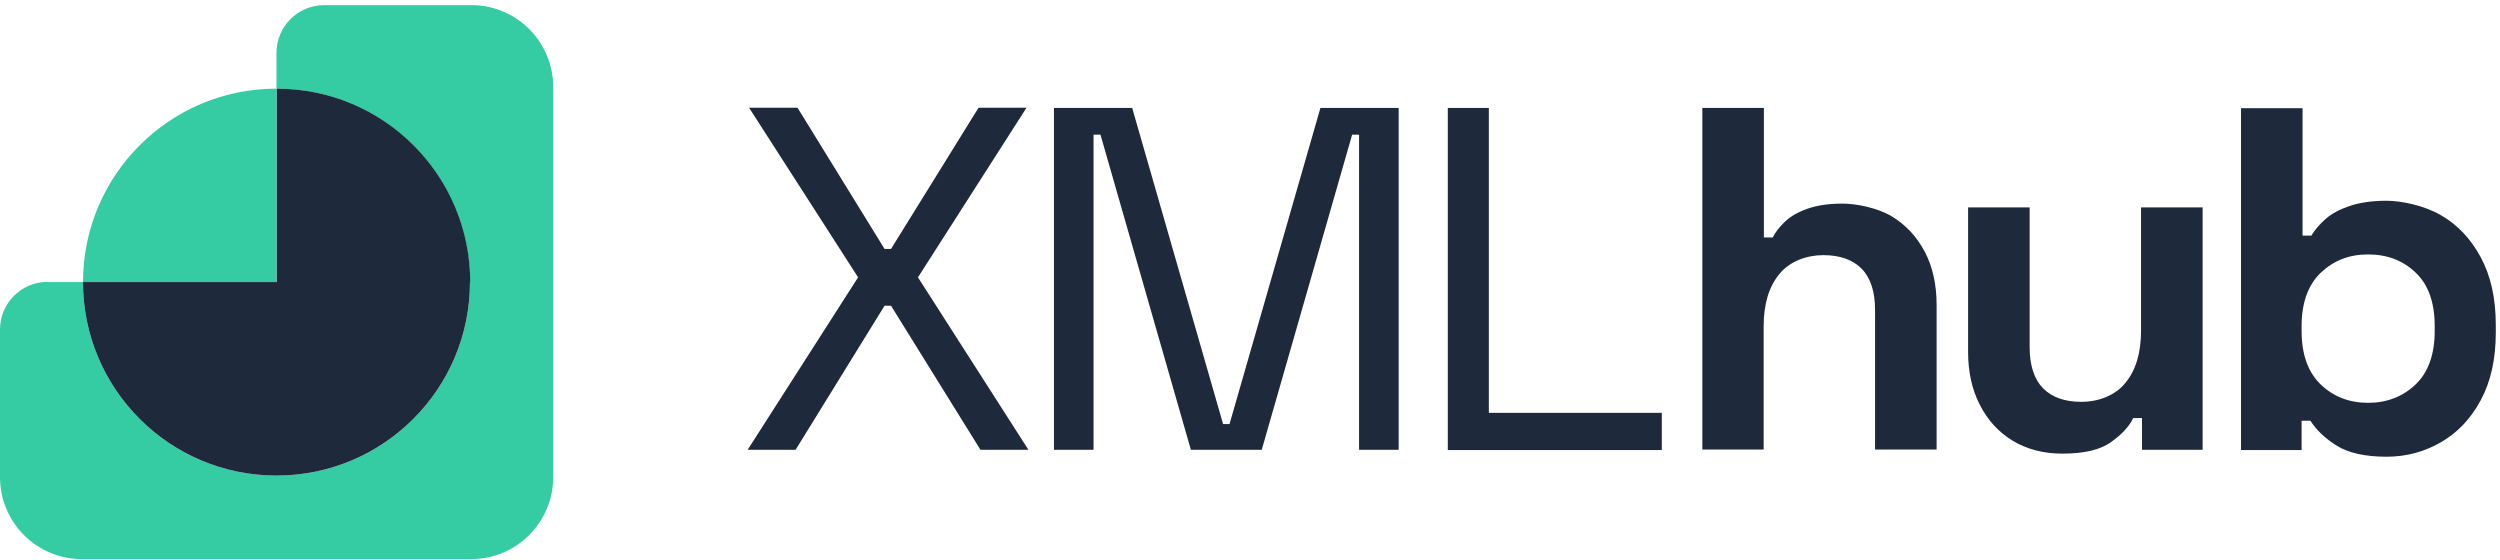 <svg width="241" height="54" viewBox="0 0 241 54" fill="none" xmlns="http://www.w3.org/2000/svg">
<path d="M72.072 43.361L82.72 26.735L72.21 10.384H76.879L85.272 23.998H85.893L94.333 10.384H98.956L88.492 26.735L99.14 43.361H94.517L85.893 29.471H85.272L76.695 43.361H72.072Z" fill="#1E293B"/>
<path d="M101.6 43.361V10.407H109.143L117.905 40.878H118.526L127.288 10.407H134.831V43.361H131.013V12.982H130.346L121.631 43.361H114.801L106.085 12.982H105.418V43.361H101.6Z" fill="#1E293B"/>
<path d="M139.568 43.361V10.407H143.524V39.797H160.197V43.384H139.568V43.361Z" fill="#1E293B"/>
<path d="M164.106 43.361V10.407H170.039V22.894H170.89C171.143 22.388 171.534 21.882 172.063 21.376C172.592 20.87 173.305 20.456 174.202 20.134C175.099 19.812 176.225 19.628 177.605 19.628C178.985 19.628 181.009 20.042 182.389 20.87C183.745 21.698 184.803 22.848 185.562 24.297C186.321 25.746 186.689 27.47 186.689 29.402V43.338H180.756V29.862C180.756 28.114 180.319 26.78 179.468 25.907C178.594 25.033 177.375 24.596 175.765 24.596C174.156 24.596 172.523 25.194 171.534 26.413C170.522 27.631 170.016 29.31 170.016 31.472V43.338H164.083L164.106 43.361Z" fill="#1E293B"/>
<path d="M198.808 43.729C196.992 43.729 195.405 43.315 194.025 42.487C192.668 41.66 191.61 40.51 190.851 39.015C190.093 37.543 189.725 35.841 189.725 33.933V19.996H195.658V33.473C195.658 35.22 196.095 36.554 196.946 37.428C197.82 38.302 199.038 38.739 200.648 38.739C202.258 38.739 203.891 38.141 204.88 36.922C205.891 35.703 206.397 34.025 206.397 31.863V19.996H212.331V43.361H206.489V40.303H205.638C205.271 41.085 204.558 41.867 203.523 42.602C202.488 43.361 200.924 43.729 198.808 43.729Z" fill="#1E293B"/>
<path d="M230.084 44.028C227.991 44.028 226.359 43.66 225.232 42.947C224.105 42.234 223.277 41.429 222.725 40.556H221.874V43.384H216.033V10.43H221.966V22.71H222.817C223.162 22.135 223.622 21.606 224.197 21.1C224.772 20.594 225.554 20.18 226.497 19.858C227.462 19.537 228.635 19.352 230.061 19.352C231.487 19.352 233.695 19.812 235.281 20.732C236.891 21.652 238.179 23.009 239.145 24.803C240.111 26.596 240.594 28.758 240.594 31.311V32.07C240.594 34.622 240.111 36.784 239.145 38.578C238.179 40.372 236.891 41.728 235.281 42.648C233.672 43.568 231.947 44.028 230.061 44.028H230.084ZM228.29 38.831C230.107 38.831 231.625 38.233 232.867 37.06C234.086 35.887 234.706 34.163 234.706 31.909V31.449C234.706 29.195 234.109 27.47 232.89 26.298C231.671 25.125 230.153 24.527 228.29 24.527C226.428 24.527 224.956 25.125 223.714 26.298C222.495 27.47 221.874 29.195 221.874 31.449V31.909C221.874 34.163 222.495 35.887 223.714 37.06C224.933 38.233 226.451 38.831 228.29 38.831Z" fill="#1E293B"/>
<path d="M8.003 27.194C8.003 16.892 16.351 8.544 26.654 8.544V27.194H7.98H8.003Z" fill="#35CCA3"/>
<path d="M4.599 27.194H8.003C8.003 37.497 16.351 45.845 26.653 45.845C36.956 45.845 45.304 37.497 45.304 27.194C45.304 16.892 36.956 8.544 26.653 8.544V5.094C26.653 2.565 28.7 0.495 31.253 0.495H45.442C49.811 0.495 53.33 4.037 53.33 8.406V45.983C53.33 50.352 49.788 53.894 45.442 53.894H7.888C3.519 53.894 0 50.352 0 45.983V31.771C0 29.241 2.047 27.171 4.599 27.171V27.194Z" fill="#35CCA3"/>
<path d="M45.304 27.194C45.304 37.497 36.956 45.845 26.653 45.845C16.351 45.845 8.003 37.497 8.003 27.194H26.676V8.544C36.979 8.544 45.327 16.892 45.327 27.194H45.304Z" fill="#1E293B"/>
</svg>
